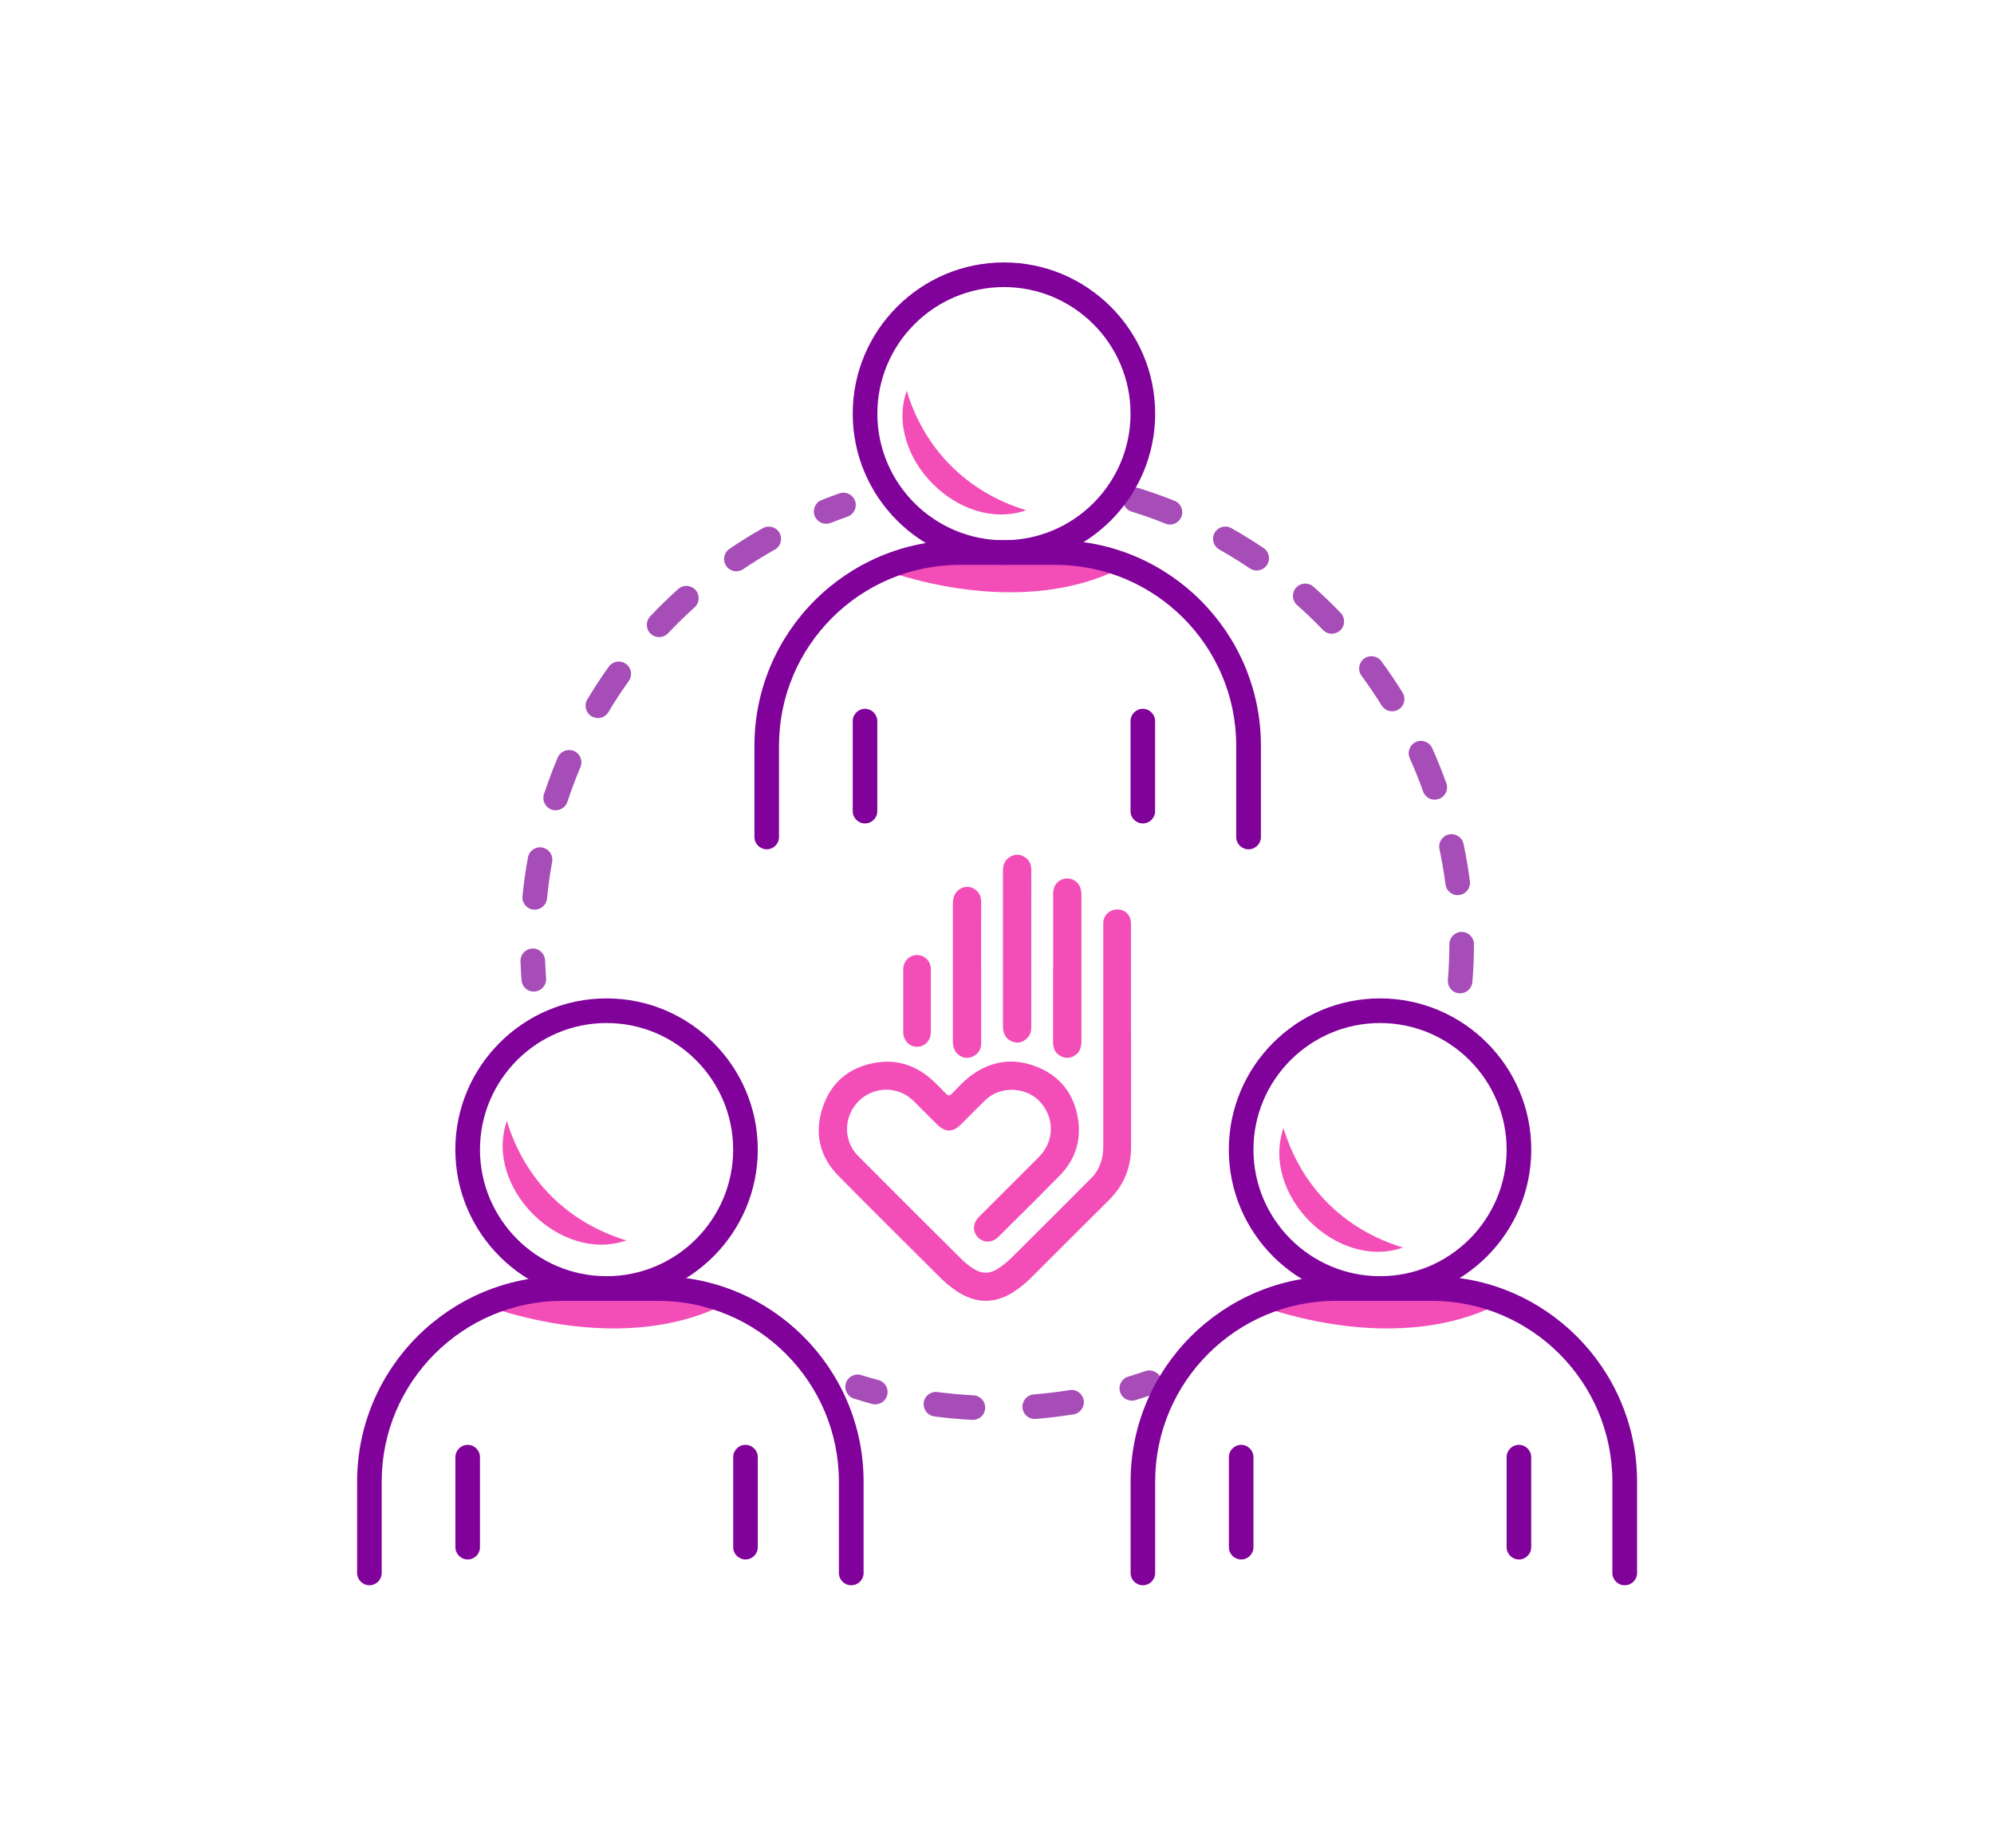 <?xml version="1.0" encoding="UTF-8"?>
<svg id="Capa_1" data-name="Capa 1" xmlns="http://www.w3.org/2000/svg" viewBox="0 0 310 287.27">
  <defs>
    <style>
      .cls-1 {
        opacity: .7;
      }

      .cls-2 {
        fill: #80029a;
      }

      .cls-2, .cls-3 {
        stroke-width: 0px;
      }

      .cls-3 {
        fill: #f34eb8;
      }
    </style>
  </defs>
  <path class="cls-3" d="m73.32,202.16s23.94,10.38,41.96-.84c0,0-9.75-2.53-22.54-1.09-12.8,1.45-19.42,1.93-19.42,1.93Z"/>
  <path class="cls-3" d="m134.95,87.71s23.94,10.38,41.96-.84c0,0-9.75-2.53-22.54-1.09-12.8,1.45-19.42,1.93-19.42,1.93Z"/>
  <path class="cls-3" d="m193.57,202.16s23.94,10.38,41.96-.84c0,0-9.75-2.53-22.54-1.09-12.8,1.45-19.42,1.93-19.42,1.93Z"/>
  <g>
    <path class="cls-2" d="m94.3,202.24c-12.96,0-23.51-10.55-23.51-23.51s10.55-23.51,23.51-23.51,23.51,10.55,23.51,23.51-10.55,23.51-23.51,23.51Zm0-43.19c-10.85,0-19.68,8.83-19.68,19.68s8.83,19.68,19.68,19.68,19.68-8.83,19.68-19.68-8.83-19.68-19.68-19.68Z"/>
    <path class="cls-2" d="m132.33,246.46c-1.06,0-1.91-.86-1.91-1.91v-14.2c0-15.5-12.61-28.11-28.11-28.11h-14.86c-15.5,0-28.11,12.61-28.11,28.11v14.2c0,1.06-.86,1.91-1.91,1.91s-1.91-.86-1.91-1.91v-14.2c0-17.61,14.33-31.94,31.94-31.94h14.86c17.61,0,31.94,14.33,31.94,31.94v14.2c0,1.06-.86,1.91-1.91,1.91Z"/>
    <path class="cls-2" d="m72.71,242.45c-1.06,0-1.91-.86-1.91-1.91v-14c0-1.06.86-1.91,1.91-1.91s1.91.86,1.91,1.91v14c0,1.06-.86,1.91-1.91,1.91Z"/>
    <path class="cls-2" d="m115.9,242.45c-1.06,0-1.91-.86-1.91-1.91v-14c0-1.06.86-1.91,1.91-1.91s1.91.86,1.91,1.91v14c0,1.06-.86,1.91-1.91,1.91Z"/>
  </g>
  <g>
    <path class="cls-2" d="m214.55,202.24c-12.96,0-23.51-10.55-23.51-23.51s10.55-23.51,23.51-23.51,23.51,10.55,23.51,23.51-10.55,23.51-23.51,23.51Zm0-43.19c-10.85,0-19.68,8.83-19.68,19.68s8.83,19.68,19.68,19.68,19.68-8.83,19.68-19.68-8.83-19.68-19.68-19.68Z"/>
    <path class="cls-2" d="m252.58,246.46c-1.06,0-1.91-.86-1.91-1.91v-14.2c0-15.5-12.61-28.11-28.11-28.11h-14.86c-15.5,0-28.11,12.61-28.11,28.11v14.2c0,1.06-.86,1.91-1.91,1.91s-1.91-.86-1.91-1.91v-14.2c0-17.61,14.33-31.94,31.94-31.94h14.86c17.61,0,31.94,14.33,31.94,31.94v14.2c0,1.06-.86,1.91-1.91,1.91Z"/>
    <path class="cls-2" d="m192.96,242.45c-1.06,0-1.91-.86-1.91-1.91v-14c0-1.06.86-1.91,1.91-1.91s1.91.86,1.91,1.91v14c0,1.06-.86,1.91-1.91,1.91Z"/>
    <path class="cls-2" d="m236.14,242.45c-1.06,0-1.91-.86-1.91-1.91v-14c0-1.06.86-1.91,1.91-1.91s1.91.86,1.91,1.91v14c0,1.06-.86,1.91-1.91,1.91Z"/>
  </g>
  <g>
    <path class="cls-2" d="m156.08,87.82c-12.96,0-23.51-10.55-23.51-23.51s10.55-23.51,23.51-23.51,23.51,10.55,23.51,23.51-10.55,23.51-23.51,23.51Zm0-43.19c-10.85,0-19.68,8.83-19.68,19.68s8.83,19.68,19.68,19.68,19.68-8.83,19.68-19.68-8.83-19.68-19.68-19.68Z"/>
    <path class="cls-2" d="m194.1,132.04c-1.06,0-1.91-.86-1.91-1.91v-14.2c0-15.5-12.61-28.11-28.11-28.11h-14.86c-15.5,0-28.11,12.61-28.11,28.11v14.2c0,1.06-.86,1.91-1.91,1.91s-1.91-.86-1.91-1.91v-14.2c0-17.61,14.33-31.94,31.94-31.94h14.86c17.61,0,31.94,14.33,31.94,31.94v14.2c0,1.06-.86,1.91-1.91,1.91Z"/>
    <path class="cls-2" d="m134.48,128.02c-1.06,0-1.91-.86-1.91-1.91v-14c0-1.06.86-1.91,1.91-1.91s1.91.86,1.91,1.91v14c0,1.06-.86,1.91-1.91,1.91Z"/>
    <path class="cls-2" d="m177.67,128.02c-1.06,0-1.91-.86-1.91-1.91v-14c0-1.06.86-1.91,1.91-1.91s1.91.86,1.91,1.91v14c0,1.06-.86,1.91-1.91,1.91Z"/>
  </g>
  <g>
    <path class="cls-3" d="m175.84,161.52c0,5.6-.01,11.21,0,16.81,0,3.24-1.13,5.96-3.43,8.24-4.04,4-8.05,8.03-12.08,12.05-.88.88-1.84,1.66-2.89,2.32-2.99,1.86-5.93,1.68-8.8-.27-.91-.62-1.75-1.32-2.53-2.1-5.26-5.26-10.55-10.48-15.77-15.77-2.91-2.96-3.75-6.56-2.48-10.51,1.28-3.98,4.13-6.36,8.24-7.07,3.42-.59,6.42.45,8.96,2.81.67.62,1.32,1.27,1.94,1.94.37.4.62.44,1.03.02.83-.86,1.64-1.75,2.58-2.5,3.12-2.45,6.59-3.13,10.31-1.74,3.82,1.42,6.08,4.27,6.69,8.29.5,3.33-.48,6.29-2.84,8.7-3.14,3.2-6.34,6.36-9.52,9.52-.97.97-2.27,1.03-3.16.16-.93-.9-.89-2.24.12-3.25,3.09-3.09,6.18-6.17,9.27-9.26,2.38-2.39,2.53-5.85.38-8.43-2.09-2.51-6.27-2.76-8.63-.49-1.3,1.25-2.56,2.55-3.84,3.83-1.26,1.25-2.43,1.26-3.7,0-1.23-1.21-2.44-2.45-3.67-3.66-2.38-2.34-6.13-2.33-8.51.02-2.37,2.34-2.46,6.15-.13,8.5,5.34,5.38,10.71,10.72,16.08,16.06.63.63,1.34,1.19,2.11,1.64,1.19.69,2.35.64,3.5-.09.83-.53,1.58-1.14,2.27-1.83,4.12-4.1,8.23-8.2,12.33-12.32,1.33-1.34,1.85-3.03,1.85-4.88,0-11.43,0-22.86,0-34.29,0-.4-.03-.81.13-1.2.4-.99,1.38-1.53,2.46-1.35,1.01.17,1.71,1.01,1.72,2.13.01,4.2,0,8.4,0,12.61,0,1.79,0,3.57,0,5.36Z"/>
    <path class="cls-3" d="m160.33,147.45c0,4.04,0,8.07,0,12.11,0,.58-.06,1.14-.44,1.61-.58.71-1.32,1.08-2.25.85-.97-.25-1.49-.92-1.68-1.88-.03-.16-.03-.32-.03-.48,0-8.11,0-16.23,0-24.34,0-.84.26-1.56.99-2.04.7-.46,1.45-.53,2.2-.14.82.42,1.2,1.14,1.21,2.04.02,1.74,0,3.49,0,5.23,0,2.35,0,4.71,0,7.06Z"/>
    <path class="cls-3" d="m163.73,150.51c0-3.85,0-7.71,0-11.56,0-1.1.49-1.87,1.38-2.22,1.21-.48,2.55.18,2.89,1.44.1.37.13.76.13,1.14,0,7.51,0,15.01,0,22.52,0,.8-.14,1.55-.79,2.09-.68.56-1.45.71-2.28.35-.83-.36-1.24-1.02-1.33-1.89-.03-.3-.01-.61-.01-.91,0-3.65,0-7.3,0-10.95Z"/>
    <path class="cls-3" d="m152.54,151.17c0,3.67,0,7.35,0,11.02,0,.94-.41,1.64-1.27,2.05-.81.39-1.59.28-2.28-.28-.67-.54-.85-1.31-.85-2.13,0-2.48,0-4.95,0-7.43,0-4.55,0-9.09,0-13.64,0-.41,0-.81.11-1.21.28-1.06,1.26-1.76,2.32-1.66,1.08.1,1.94,1.02,1.96,2.14.02,1.08,0,2.15,0,3.23,0,2.64,0,5.28,0,7.91Z"/>
    <path class="cls-3" d="m140.42,155.62c0-1.62,0-3.25,0-4.87,0-1.32.95-2.28,2.18-2.27,1.21.02,2.12.97,2.12,2.27,0,3.23,0,6.45,0,9.68,0,1.33-.94,2.31-2.15,2.31-1.22,0-2.15-.99-2.15-2.31,0-1.6,0-3.21,0-4.81Z"/>
  </g>
  <g class="cls-1">
    <path class="cls-2" d="m227,154.43c-.05,0-.1,0-.15,0-1.05-.08-1.84-1.01-1.75-2.06.15-1.85.22-3.72.23-5.58,0-1.05.86-1.91,1.91-1.91h0c1.06,0,1.91.86,1.91,1.91,0,1.95-.08,3.93-.24,5.88-.08,1-.92,1.76-1.9,1.76Zm-.38-15.26c-.95,0-1.77-.7-1.89-1.67-.24-1.84-.56-3.69-.94-5.5-.22-1.03.44-2.05,1.47-2.27,1.02-.22,2.05.44,2.27,1.47.41,1.9.74,3.86.99,5.8.14,1.05-.6,2.01-1.65,2.14-.08.01-.17.02-.25.02Zm-3.57-14.84c-.79,0-1.52-.49-1.8-1.27-.62-1.74-1.32-3.48-2.08-5.18-.43-.96,0-2.09.96-2.53.96-.44,2.09,0,2.53.96.8,1.79,1.54,3.62,2.2,5.46.35,1-.17,2.09-1.16,2.44-.21.07-.43.11-.64.11Zm-6.62-13.75c-.64,0-1.26-.32-1.63-.9-.98-1.58-2.03-3.13-3.13-4.62-.63-.85-.44-2.05.41-2.67.85-.62,2.05-.44,2.67.41,1.16,1.57,2.27,3.21,3.3,4.87.56.9.28,2.08-.62,2.63-.31.19-.66.29-1.01.29Zm-9.37-12.05c-.5,0-1-.2-1.38-.59-1.28-1.33-2.64-2.64-4.03-3.87-.79-.7-.86-1.91-.16-2.7.7-.79,1.91-.86,2.7-.16,1.46,1.3,2.89,2.67,4.24,4.08.73.76.71,1.97-.05,2.7-.37.36-.85.53-1.33.53Zm-11.68-9.83c-.37,0-.74-.11-1.07-.33-1.54-1.04-3.13-2.02-4.75-2.94-.92-.52-1.24-1.69-.72-2.6.52-.92,1.69-1.24,2.6-.72,1.7.96,3.38,2,5,3.09.88.59,1.11,1.78.52,2.65-.37.55-.97.84-1.59.84Zm-13.48-7.15c-.24,0-.48-.04-.71-.14-1.71-.69-3.48-1.32-5.26-1.87-1.01-.31-1.57-1.39-1.26-2.39.31-1.01,1.38-1.57,2.39-1.26,1.87.58,3.74,1.25,5.55,1.97.98.39,1.45,1.51,1.06,2.49-.3.74-1.02,1.2-1.77,1.2Z"/>
  </g>
  <g class="cls-1">
    <path class="cls-2" d="m82.98,154.16c-.99,0-1.83-.76-1.9-1.77-.07-.97-.13-1.95-.16-2.94-.04-1.05.78-1.94,1.84-1.98,1.04-.05,1.94.78,1.98,1.84.04.94.09,1.86.16,2.79.08,1.05-.71,1.97-1.76,2.05-.05,0-.1,0-.15,0Z"/>
    <path class="cls-2" d="m83.13,141.42c-.06,0-.13,0-.19,0-1.05-.1-1.82-1.04-1.71-2.09.2-2.01.48-4.04.85-6.03.19-1.04,1.19-1.73,2.22-1.54,1.04.19,1.73,1.19,1.54,2.22-.34,1.88-.61,3.81-.8,5.72-.1.99-.93,1.72-1.9,1.72Zm3.26-15.44c-.2,0-.4-.03-.6-.1-1-.33-1.55-1.41-1.22-2.42.63-1.9,1.35-3.82,2.14-5.69.41-.98,1.54-1.42,2.51-1.02.97.41,1.43,1.53,1.02,2.51-.75,1.78-1.44,3.6-2.03,5.4-.27.8-1.01,1.31-1.82,1.31Zm6.56-14.35c-.33,0-.67-.09-.98-.27-.91-.54-1.2-1.72-.66-2.62,1.04-1.74,2.16-3.45,3.33-5.09.62-.86,1.81-1.06,2.67-.44.86.61,1.06,1.81.44,2.67-1.11,1.55-2.18,3.18-3.16,4.83-.36.6-.99.93-1.64.93Zm9.52-12.58c-.47,0-.94-.17-1.31-.52-.77-.73-.8-1.94-.08-2.7,1.39-1.47,2.85-2.9,4.35-4.25.79-.71,1.99-.64,2.7.14.71.79.64,1.99-.14,2.7-1.42,1.28-2.81,2.64-4.13,4.03-.38.4-.88.6-1.39.6Zm12.01-10.23c-.61,0-1.21-.29-1.58-.84-.59-.87-.37-2.06.51-2.65,1.66-1.13,3.4-2.21,5.17-3.21.92-.52,2.09-.2,2.6.72.52.92.2,2.09-.72,2.6-1.68.95-3.33,1.97-4.9,3.04-.33.22-.7.33-1.07.33Z"/>
    <path class="cls-2" d="m128.44,81.43c-.76,0-1.48-.46-1.78-1.21-.39-.98.09-2.09,1.07-2.48.91-.36,1.84-.71,2.77-1.03,1-.35,2.09.18,2.44,1.17.35,1-.18,2.09-1.17,2.44-.88.31-1.76.63-2.62.98-.23.09-.47.13-.7.13Z"/>
  </g>
  <g class="cls-1">
    <path class="cls-2" d="m175.96,217.76c-.82,0-1.58-.53-1.83-1.36-.31-1.01.26-2.08,1.28-2.38.89-.27,1.78-.56,2.66-.86,1-.34,2.09.19,2.43,1.18.35,1-.18,2.09-1.18,2.43-.93.32-1.86.62-2.8.91-.18.06-.37.08-.55.08Z"/>
    <path class="cls-2" d="m151.26,220.75s-.07,0-.1,0c-1.95-.1-3.94-.28-5.9-.54-1.05-.13-1.78-1.09-1.65-2.14.13-1.05,1.08-1.79,2.14-1.65,1.86.24,3.74.41,5.6.51,1.05.05,1.87.95,1.81,2.01-.05,1.02-.9,1.81-1.91,1.81Zm9.6-.14c-.99,0-1.82-.76-1.9-1.76-.08-1.05.7-1.98,1.75-2.06,1.87-.15,3.74-.38,5.58-.67,1.04-.18,2.02.54,2.19,1.58.17,1.04-.54,2.02-1.58,2.19-1.93.31-3.91.55-5.88.71-.05,0-.1,0-.16,0Z"/>
    <path class="cls-2" d="m136.08,218.34c-.17,0-.33-.02-.5-.07-.95-.26-1.89-.53-2.82-.83-1.01-.32-1.57-1.39-1.25-2.4.31-1.01,1.38-1.57,2.4-1.25.88.28,1.78.54,2.68.78,1.02.27,1.62,1.33,1.34,2.35-.23.85-1,1.41-1.84,1.41Z"/>
  </g>
  <path class="cls-3" d="m140.96,60.75c2.77,9.16,9.43,15.79,18.58,18.58-10.32,3.59-22.16-8.27-18.58-18.58h0Z"/>
  <path class="cls-3" d="m199.54,175.38c2.77,9.16,9.43,15.79,18.58,18.58-10.32,3.59-22.16-8.27-18.58-18.58h0Z"/>
  <path class="cls-3" d="m78.8,174.27c2.77,9.16,9.43,15.79,18.58,18.58-10.32,3.59-22.16-8.27-18.58-18.58h0Z"/>
</svg>